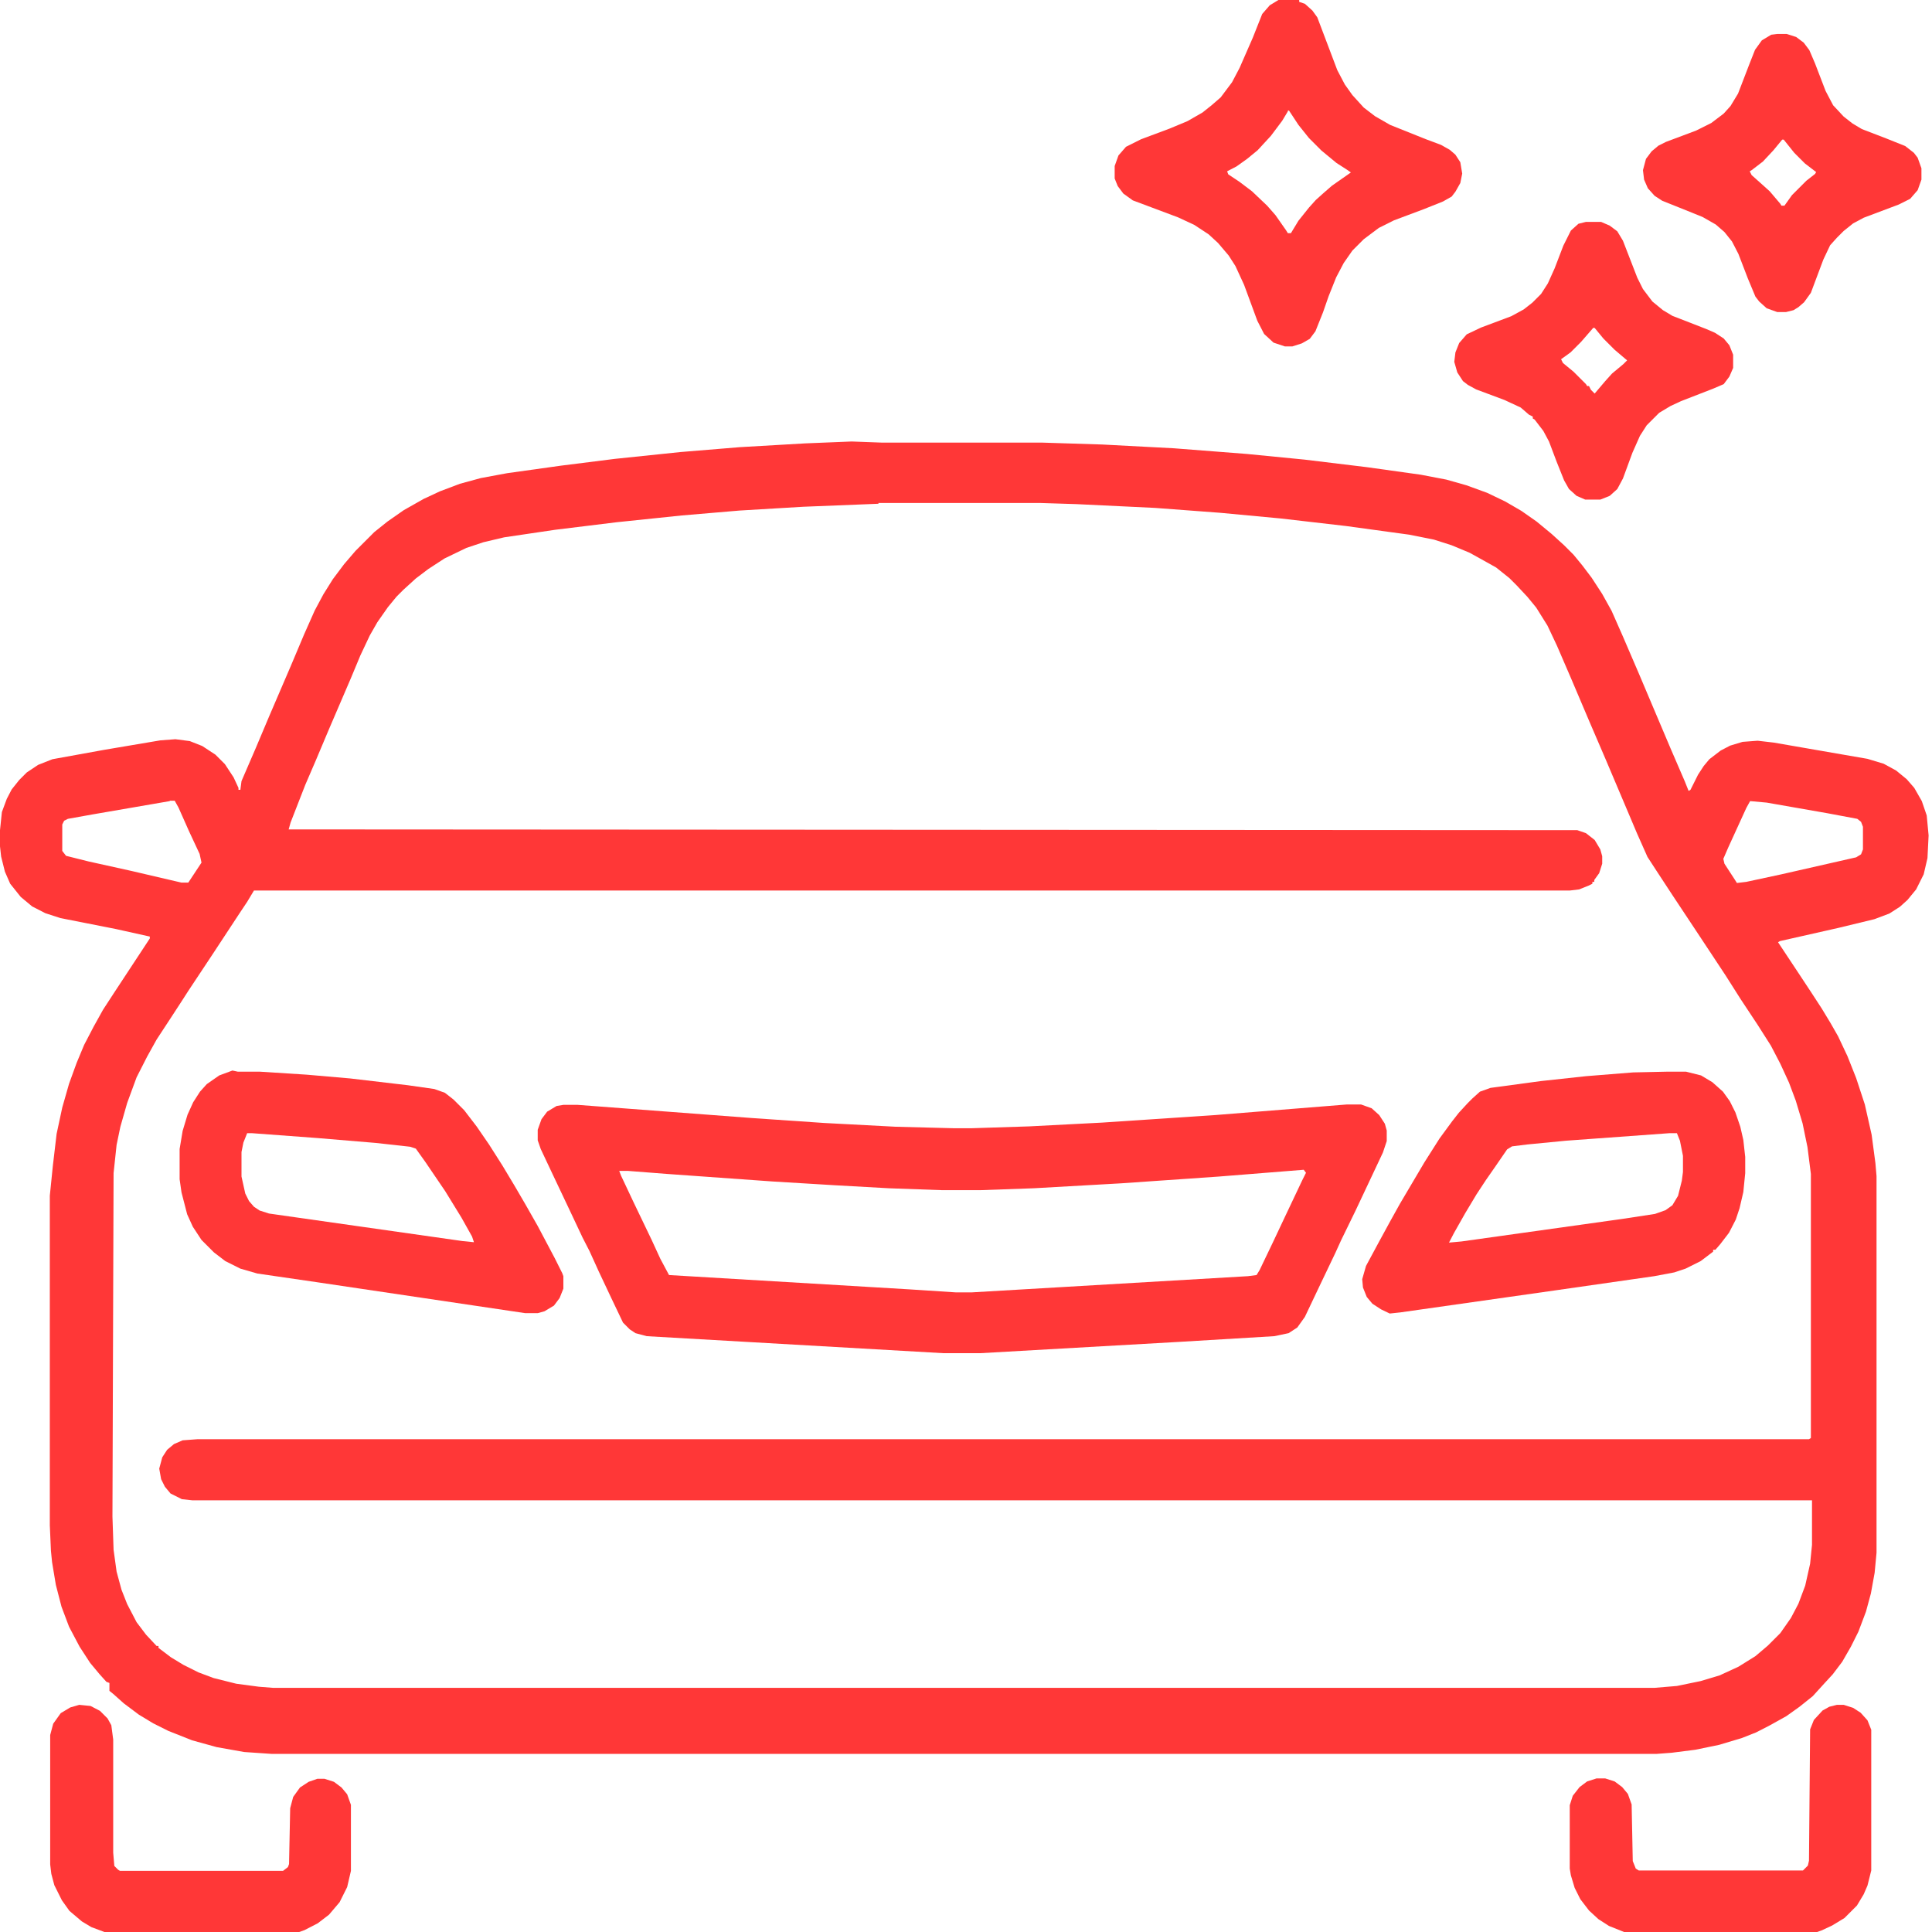 <?xml version="1.0" encoding="utf-8"?>
<!-- Generator: Adobe Illustrator 23.0.3, SVG Export Plug-In . SVG Version: 6.00 Build 0)  -->
<svg version="1.1" id="Layer_1" xmlns="http://www.w3.org/2000/svg" xmlns:xlink="http://www.w3.org/1999/xlink" x="0px" y="0px"
	 viewBox="0 0 512 512" style="enable-background:new 0 0 512 512;" xml:space="preserve">
<style type="text/css">
	.st0{fill:#FF3737;}
</style>
<path class="st0" d="M233.8,117.3h42.5l15.8,0.5l19,1l19.3,1.5l15.3,1.5l16.5,2l14.3,2l6.8,1.3l5.3,1.5l5.5,2l4.8,2.3l4.3,2.5l4,2.8
	l4,3.3l3.3,3l2.5,2.5l2.3,2.8l2.5,3.3l2.8,4.3l2.5,4.5l3,6.8l4.3,10l3.3,7.8l5,11.8l3.8,8.8l1,2.5l0.5-0.3l2-4l1.5-2.3l1.5-1.8
	l3-2.3l2.5-1.3l3.3-1l4-0.3l4.3,0.5l24.8,4.3l4.3,1.3l3.3,1.8l2.8,2.3l2,2.3l2,3.5l1.3,3.8l0.5,5.3l-0.3,6l-1,4.3l-2,4l-2.3,2.8
	l-2,1.8l-2.8,1.8l-4,1.5l-9.5,2.3l-15.5,3.5l-0.5,0.3l5.5,8.3l3.3,5l2.8,4.3l2.3,3.8l2,3.5l2.5,5.3l2.3,5.8l2.3,7l1.8,8l1,7.5
	l0.3,3.5v99.8l-0.5,5.3l-1,5.5l-1.3,4.8l-2,5.3l-2,4l-2.3,4l-2.5,3.3l-2.3,2.5l-3,3.3l-3.5,2.8l-3.5,2.5l-4.5,2.5l-3.5,1.8l-3.8,1.5
	l-6,1.8l-6.3,1.3l-6.3,0.8l-4,0.3H72l-7.3-0.5l-7.3-1.3l-6.5-1.8l-6.3-2.5l-4-2l-3.8-2.3l-4-3l-2.8-2.5l-1-0.8V446l-0.8-0.3l-1.8-2
	l-2.5-3l-2.8-4.3l-2.8-5.3l-2-5.3l-1.5-5.8l-1-6l-0.3-3l-0.3-6.8v-87.3L14,309l1-8.5l1.5-7l1.8-6.3l2-5.5l2-4.8l2.5-4.8l2.5-4.5
	l2.8-4.3l4.8-7.3l2.5-3.8l2.3-3.5v-0.5l-9-2L16,243.3l-4-1.3l-3.5-1.8l-3-2.5l-2.8-3.5L1.3,231l-1-4L0,224.3V220l0.5-4.8l1.3-3.5
	l1.3-2.5l2-2.5l2-2l3-2l3.8-1.5l13.8-2.5l14.8-2.5l4-0.3l3.8,0.5l3.3,1.3l3.5,2.3l2.5,2.5l2.3,3.5l1.3,2.8v0.5h0.5L64,207l3.8-8.8
	l3.5-8.3l5.8-13.5l3.5-8.3l2.8-6.3l2.3-4.3l2.5-4l3-4l3-3.5l5-5l3.5-2.8l4.3-3l5.3-3l4.3-2l5.3-2l5.5-1.5l7-1.3l14.3-2l14.3-1.8
	l17.3-1.8l15.8-1.3l17.3-1l12.3-0.5L233.8,117.3z M232.8,133.5l-20,0.8l-16.8,1l-15.3,1.3l-17.3,1.8l-16.3,2l-13.5,2l-5.5,1.3
	l-4.5,1.5l-5.8,2.8l-4.3,2.8l-3.3,2.5l-3.3,3l-1.8,1.8l-2.3,2.8l-2.8,4l-2,3.5l-2.5,5.3l-2.5,6l-5.8,13.5l-3.5,8.3l-2.8,6.5L77,218
	l-0.5,1.8L418,220l2.3,0.8l2.3,1.8l1.5,2.5l0.5,1.8v2l-0.8,2.5l-1.3,1.8v0.5H422v0.5l-1,0.5l-2.5,1l-2.5,0.3L67.3,236l-1.8,3l-2,3
	l-4.8,7.3l-2.3,3.5l-6.5,9.8l-1.8,2.8l-2.8,4.3l-3.8,5.8L39,280l-2.8,5.5l-2.5,6.8l-1.8,6.3l-1,4.8l-0.8,7.5l-0.3,91l0.3,8.8
	l0.8,5.8l1.3,4.8l1.5,3.8l2.5,4.8l2.5,3.3l2.8,3H42v0.5l3.3,2.5l3.3,2l4,2l4,1.5l6,1.5l6,0.8l3.8,0.3h366l6-0.5l6.3-1.3l5-1.5l5-2.3
	l4.5-2.8l3.3-2.8l3.3-3.3l2.8-4l2-3.8l1.8-4.8l1.3-5.8l0.5-5v-11.8H51l-2.8-0.3l-3-1.5l-1.5-1.8l-1-2l-0.5-2.8l0.8-3l1.3-2l1.8-1.5
	l2.3-1l4-0.3h427l0.5-0.3v-70L479,304l-1.3-6.3l-1.8-6l-1.8-4.8l-2.3-5l-2.5-4.8l-3.5-5.5l-4.5-6.8l-4-6.3l-3.5-5.3l-4.3-6.5
	l-6.3-9.5l-3.8-5.8l-2.8-4.3l-2.8-6.3l-3.3-7.8l-5-11.8l-4.3-10l-4.8-11.3l-3.8-8.8l-2.5-5.3l-3-4.8l-2.3-2.8l-2.8-3l-2-2l-3.5-2.8
	L394,149l-4.5-2.5l-4.8-2L380,143l-6.5-1.3l-16.8-2.3l-17.3-2l-16-1.5l-17.3-1.3l-20.8-1l-9.5-0.3H232.8z M463.8,212.3l-1,1.8
	l-4.8,10.5l-1.3,3l0.3,1.3l2.8,4.3l0.5,0.8l2.5-0.3l9.3-2l19.8-4.5l1.3-0.8l0.5-1.3v-6l-0.5-1.3l-1-0.8l-8-1.5l-16-2.8L463.8,212.3z
	 M45,212.3l-20.3,3.5L18,217l-1,0.5l-0.5,1v7l1,1.3l6,1.5l11.3,2.5l12,2.8l1.3,0.3h1.8l3.5-5.3l-0.5-2.3l-2.8-6l-2.8-6.3l-1-1.8H45z
	"/>
<path class="st0" d="M149.3,292.8h3.8l46.3,3.5l19,1.3l19,1L253,299h4.3l15.5-0.5l19.3-1l30-2l34.8-2.8h3.8l2.8,1l2,1.8l1.5,2.3
	l0.5,1.8v2.8l-1,3l-4,8.5l-3.3,7l-3.8,7.8l-1.5,3.3l-4.3,9l-3.8,8l-2,2.8l-2.3,1.5l-3.8,0.8l-25,1.5l-52.8,3h-10l-78.5-4.5l-3-0.8
	l-1.5-1l-1.8-1.8L162,344l-3.3-7l-2.5-5.5l-1.8-3.5l-3.3-7l-4.5-9.5l-3.3-7l-0.8-2.3v-2.8l1-2.8l1.5-2l2.5-1.5L149.3,292.8z
	 M345.5,310l-22.5,1.8l-26,1.8l-23,1.3l-14,0.5h-10.5l-14-0.5l-14.3-0.8l-16.5-1l-28-2l-10.3-0.8h-2.3l0.5,1.3l3.3,7l4.8,10l2.3,5
	l2.3,4.3l63.8,3.8l12.3,0.8h4l73.3-4.3l2.3-0.3l0.8-1.3l3.5-7.3l3.3-7l4.5-9.5l1-2L345.5,310z"/>
<path class="st0" d="M63,284h5.8l12.5,0.8l11.5,1l15.3,1.8l7,1l2.8,1l2.3,1.8l2.8,2.8l3.3,4.3l3.3,4.8l3.5,5.5l3.3,5.5l2.8,4.8
	l3.3,5.8l4.5,8.5l2,4l0.3,0.8v3.3l-1,2.5l-1.5,2l-2.5,1.5l-1.8,0.5h-3.3L84,339.8l-15.8-2.3l-4.5-1.3l-4-2l-3-2.3l-3.3-3.3l-2.3-3.5
	l-1.5-3.3l-1.5-5.8l-0.5-3.5v-8l0.8-4.8l1.3-4.3l1.5-3.3l1.8-2.8l1.8-2l3.3-2.3l3.5-1.3L63,284z M65.5,300.3l-1,2.5l-0.5,2.5v6.5
	l1,4.5l1,2l1.3,1.5l1.5,1l2.5,0.8l51.3,7.3l3,0.3l-0.5-1.5l-2.8-5l-4.3-7l-5.3-7.8l-2.5-3.5l-1.5-0.5l-9-1l-15.5-1.3l-17.5-1.3H65.5
	z"/>
<path class="st0" d="M442,284h4.8l4,1l3,1.8l2.8,2.5l1.8,2.5l1.5,3l1.3,3.8l0.8,3.5l0.5,4.5v4.3l-0.5,5l-1,4.3l-1,3l-1.8,3.5l-2.3,3
	l-1.3,1.5H454v0.5l-3.3,2.5l-4,2l-3,1l-5.3,1l-26.5,3.8l-40.8,5.8l-2.8,0.3L366,347l-2.3-1.5l-1.5-1.8l-1-2.5L361,339l1-3.5l3.5-6.5
	l3-5.5l2.5-4.5l6.5-11l4-6.3l3.3-4.5l1.8-2.3l2.3-2.5l1.3-1.3l2-1.8l2.8-1l13.3-1.8l12-1.3l12.5-1L442,284z M442.5,300.3l-27.5,2
	l-10.3,1l-4,0.5l-1.3,0.8l-3.3,4.8l-2.3,3.3l-2.5,3.8l-3,5l-3,5.3l-1.3,2.5l3.3-0.3l42.8-6l8.5-1.3l2.8-1l1.8-1.3l1.5-2.5l1-4
	l0.3-2.3v-4.3l-0.8-4l-0.8-2H442.5z"/>
<path class="st0" d="M338.8,0h5.5v0.5l1.5,0.5l2,1.8l1.3,1.8l5.3,14l2,3.8l2,2.8l3,3.3l3,2.3l4,2.3l5,2l4.5,1.8l4,1.5l2.3,1.3
	l1.5,1.3L387,43l0.5,3l-0.5,2.5l-1.3,2.3l-1,1.3l-2.3,1.3l-5,2l-8,3l-4,2l-4,3l-3,3l-2.3,3.3l-2,3.8l-2,5l-1.5,4.3l-2,5l-1.5,2
	L345,91l-2.5,0.8h-2l-3-1l-2.5-2.3l-1.8-3.5l-3.5-9.5l-2.3-5l-1.8-2.8l-2.8-3.3l-2.5-2.3l-3.8-2.5l-4.3-2l-12-4.5l-2.5-1.8l-1.5-2
	l-0.8-2v-3.3l1-2.8l2-2.3l4-2l7.5-2.8l4.8-2l4-2.3l2.5-2l2.3-2l3-4l2-3.8L332,10l2.5-6.3l2-2.3L338.8,0z M341.3,29.5l-1.5,2.5l-3,4
	l-3.5,3.8l-2.8,2.3l-2.8,2l-2.5,1.3l0.3,0.8l3,2l3.3,2.5l4,3.8L338,57l2.8,4l0.5,0.8h0.8l2-3.3l2.8-3.5l1.8-2l2-1.8l2.3-2l5-3.5
	L357,45l-2.8-1.8l-4-3.3l-3.3-3.3l-2.8-3.5l-2.5-3.8H341.3z"/>
<path class="st0" d="M420.3,58.8h4l2.3,1l2,1.5l1.5,2.5l3.8,9.8l1.5,3l2.5,3.3l2.8,2.3l2.5,1.5l9,3.5l2.3,1l2.3,1.5l1.5,1.8l1,2.5
	v3.5l-1,2.3l-1.5,2L454,103l-8.5,3.3l-2.8,1.3l-3,1.8l-3.3,3.3l-1.8,2.8l-2,4.5l-2.5,6.8l-1.5,2.8l-2,1.8l-2.5,1h-4l-2.3-1l-2-1.8
	l-1.3-2.3l-2-5l-2-5.3l-1.5-2.8l-2.3-3l-0.5-0.3v-0.5l-1-0.5L403,108l-4.3-2l-7.5-2.8L389,102l-1.3-1l-1.5-2.3l-0.8-2.8l0.3-2.5
	l1-2.5l2-2.3l3.8-1.8l8-3l3.3-1.8l2.3-1.8l2.3-2.3l1.8-2.8l1.8-4l2.3-6l2-4l2-1.8L420.3,58.8z M422.3,86.8l-3.3,3.8l-2.8,2.8
	l-2.5,1.8l0.5,1l2.8,2.3l3.3,3.3l0.3,0.5h0.5l0.5,1l1,1l2.8-3.3l1.8-2l3-2.5l1-1l-3.3-2.8l-3-3l-2.3-2.8H422.3z"/>
<path class="st0" d="M471,9h2.5l2.5,0.8l2,1.5l1.5,2l1.5,3.5l2.8,7.3l2,3.8l2.8,3l2.3,1.8l2.5,1.5l6.5,2.5l5,2l2.3,1.8l1,1.3l1,2.8
	v3l-1,2.8l-2,2.3l-3,1.5l-9.3,3.5l-2.8,1.5l-2.5,2l-1.8,1.8L485,65l-1.8,3.8l-3.3,8.8l-1.8,2.5l-1.5,1.3l-1.3,0.8l-2,0.5H471l-2.8-1
	l-2-1.8l-1-1.3l-2-4.8l-2.5-6.5L459,64l-2-2.5l-2.3-2l-3.5-2L445,55l-4.5-1.8l-2-1.3l-1.8-2l-1-2.3l-0.3-2.5l0.8-3l1.5-2l1.8-1.5
	l2-1l8-3l4-2l3.3-2.5l1.8-2l2-3.3l3-7.8l1.5-3.8l1.8-2.5l2.5-1.5L471,9z M472.3,37l-2.3,2.8l-2.8,3l-3,2.3l-0.5,0.3l0.5,1l2.8,2.5
	l2,1.8l2.8,3.3l0.3,0.5h0.8l2-2.8l3.8-3.8l2.3-1.8l0.3-0.5l-3-2.3l-2.8-2.8l-2.8-3.5H472.3z"/>
<path class="st0" d="M486.8,451.8h1.8l2.5,0.8l2,1.3l1.8,2l1,2.5v37.3l-1,4l-1,2.3l-1.8,3l-3.3,3.3l-3.3,2l-2.8,1.3l-2.3,0.8h-49
	l-5-2l-2.8-1.8l-2.5-2.3l-2.3-3l-1.5-3l-1-3.3l-0.3-1.8v-16.8l0.8-2.5l1.8-2.3l2-1.5l2.5-0.8h2.3l2.5,0.8l2,1.5l1.5,1.8l1,2.8
	l0.3,15l0.8,2l0.8,0.5h43.5l1.3-1.3l0.3-1.3l0.3-34.8l1-2.5l2.3-2.5l1.8-1L486.8,451.8z"/>
<path class="st0" d="M21,451.8l3,0.3l2.5,1.3l2,2l1,1.8l0.5,3.8v30l0.3,3.5l1,1l0.5,0.3H75l1.3-1l0.3-0.8l0.3-14.8l0.8-3l1.8-2.5
	l2.3-1.5l2.3-0.8H86l2.5,0.8l2,1.5l1.5,1.8l1,2.8v17.5l-1,4.3l-2,4l-2.8,3.3l-3,2.3l-3.5,1.8l-2.8,1H29l-4.8-1.8l-2.5-1.5l-3.3-2.8
	l-2-2.8l-2-4l-0.8-3l-0.3-2.5v-34.3l0.8-3l2-2.8l2.5-1.5L21,451.8z"/>
<path class="st0" d="M430.5,511.8l0.5,0.3L430.5,511.8z"/>
<path class="st0" d="M27.5,511.8L28,512L27.5,511.8z"/>
<path class="st0" d="M344.5,0"/>
</svg>
